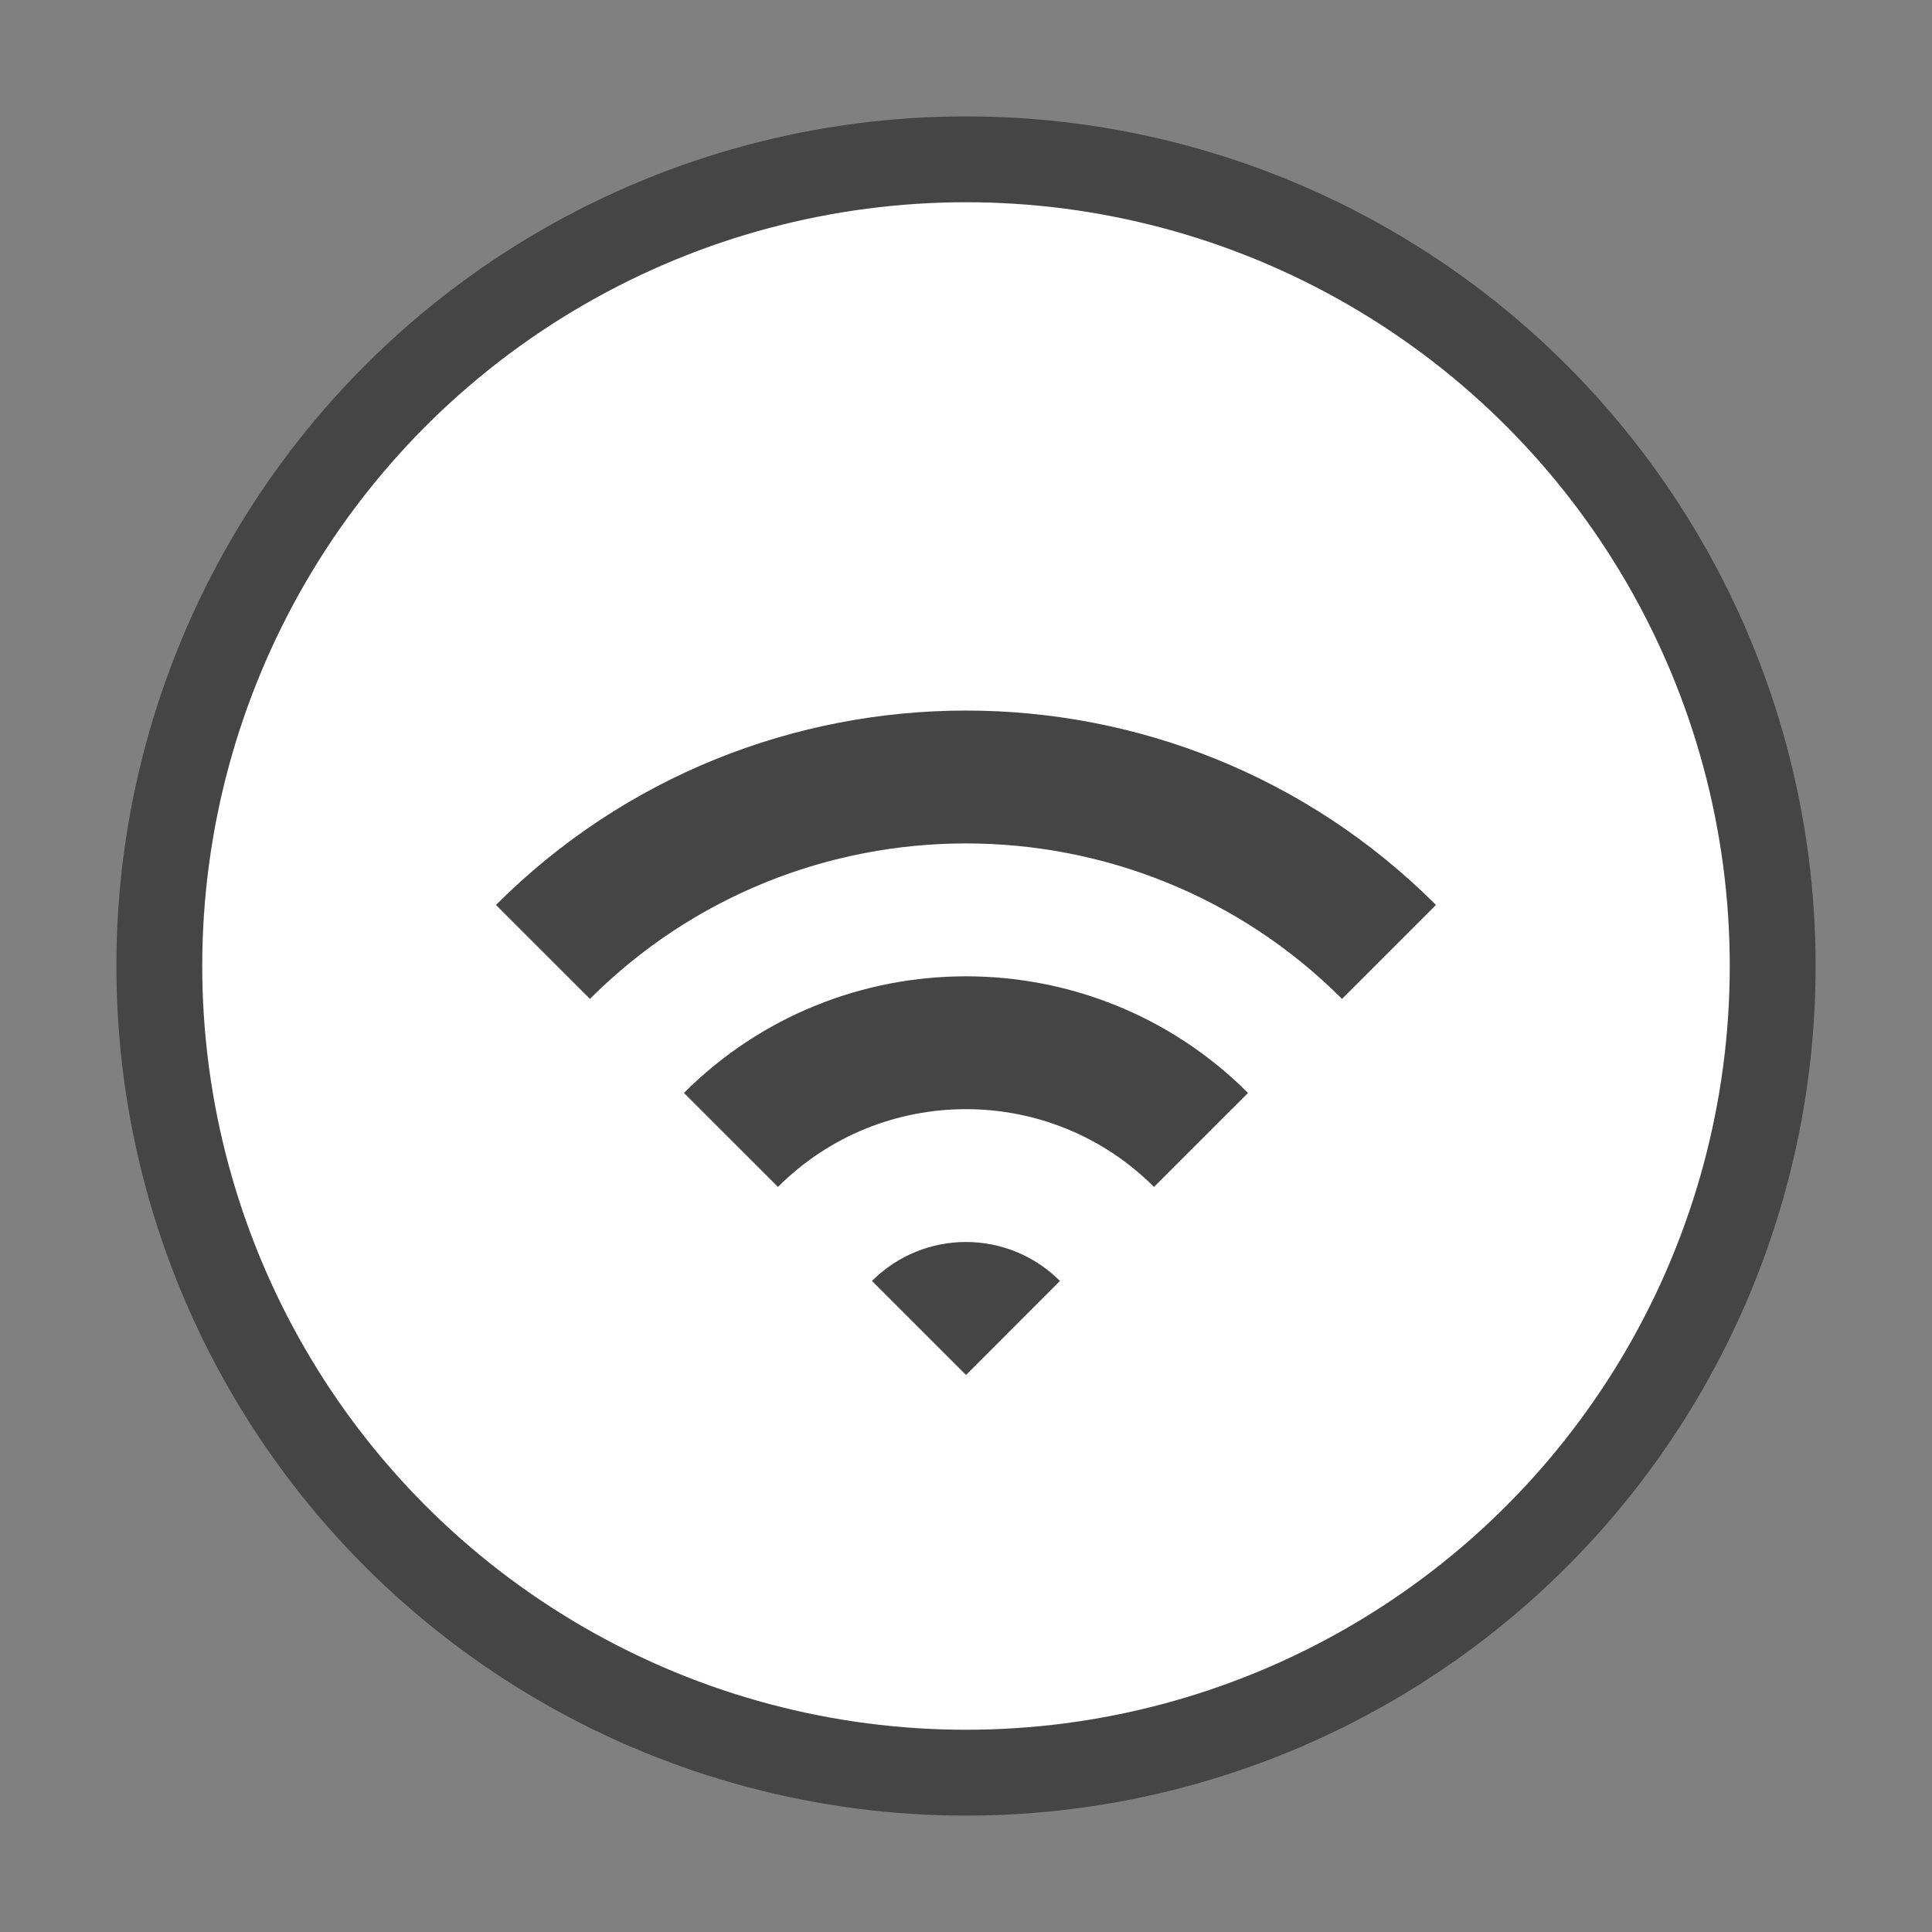 <?xml version="1.0" encoding="UTF-8"?>
<svg id="_レイヤー_1" data-name="レイヤー 1" xmlns="http://www.w3.org/2000/svg" width="450" height="450" viewBox="0 0 450 450">
  <rect x="0" y="0" width="450" height="450" fill="#808080" stroke="none"/>
  <circle cx="225" cy="225" r="187.893" fill="#fff" stroke="#454545" stroke-linecap="round" stroke-linejoin="round" stroke-width="20"/>
  <path d="M225,320.254l-21.899-21.898c12.094-12.093,31.692-12.093,43.78,0l-21.881,21.898Z" fill="#454545"/>
  <path d="M268.785,276.457c-24.157-24.152-63.43-24.152-87.582,0l-21.898-21.892c36.211-36.216,95.163-36.216,131.378,0l-21.898,21.892Z" fill="#454545"/>
  <path d="M312.581,232.661c-48.292-48.275-126.871-48.292-175.175,0l-21.886-21.881c60.368-60.368,158.592-60.368,218.943,0l-21.882,21.881Z" fill="#454545"/>
</svg>